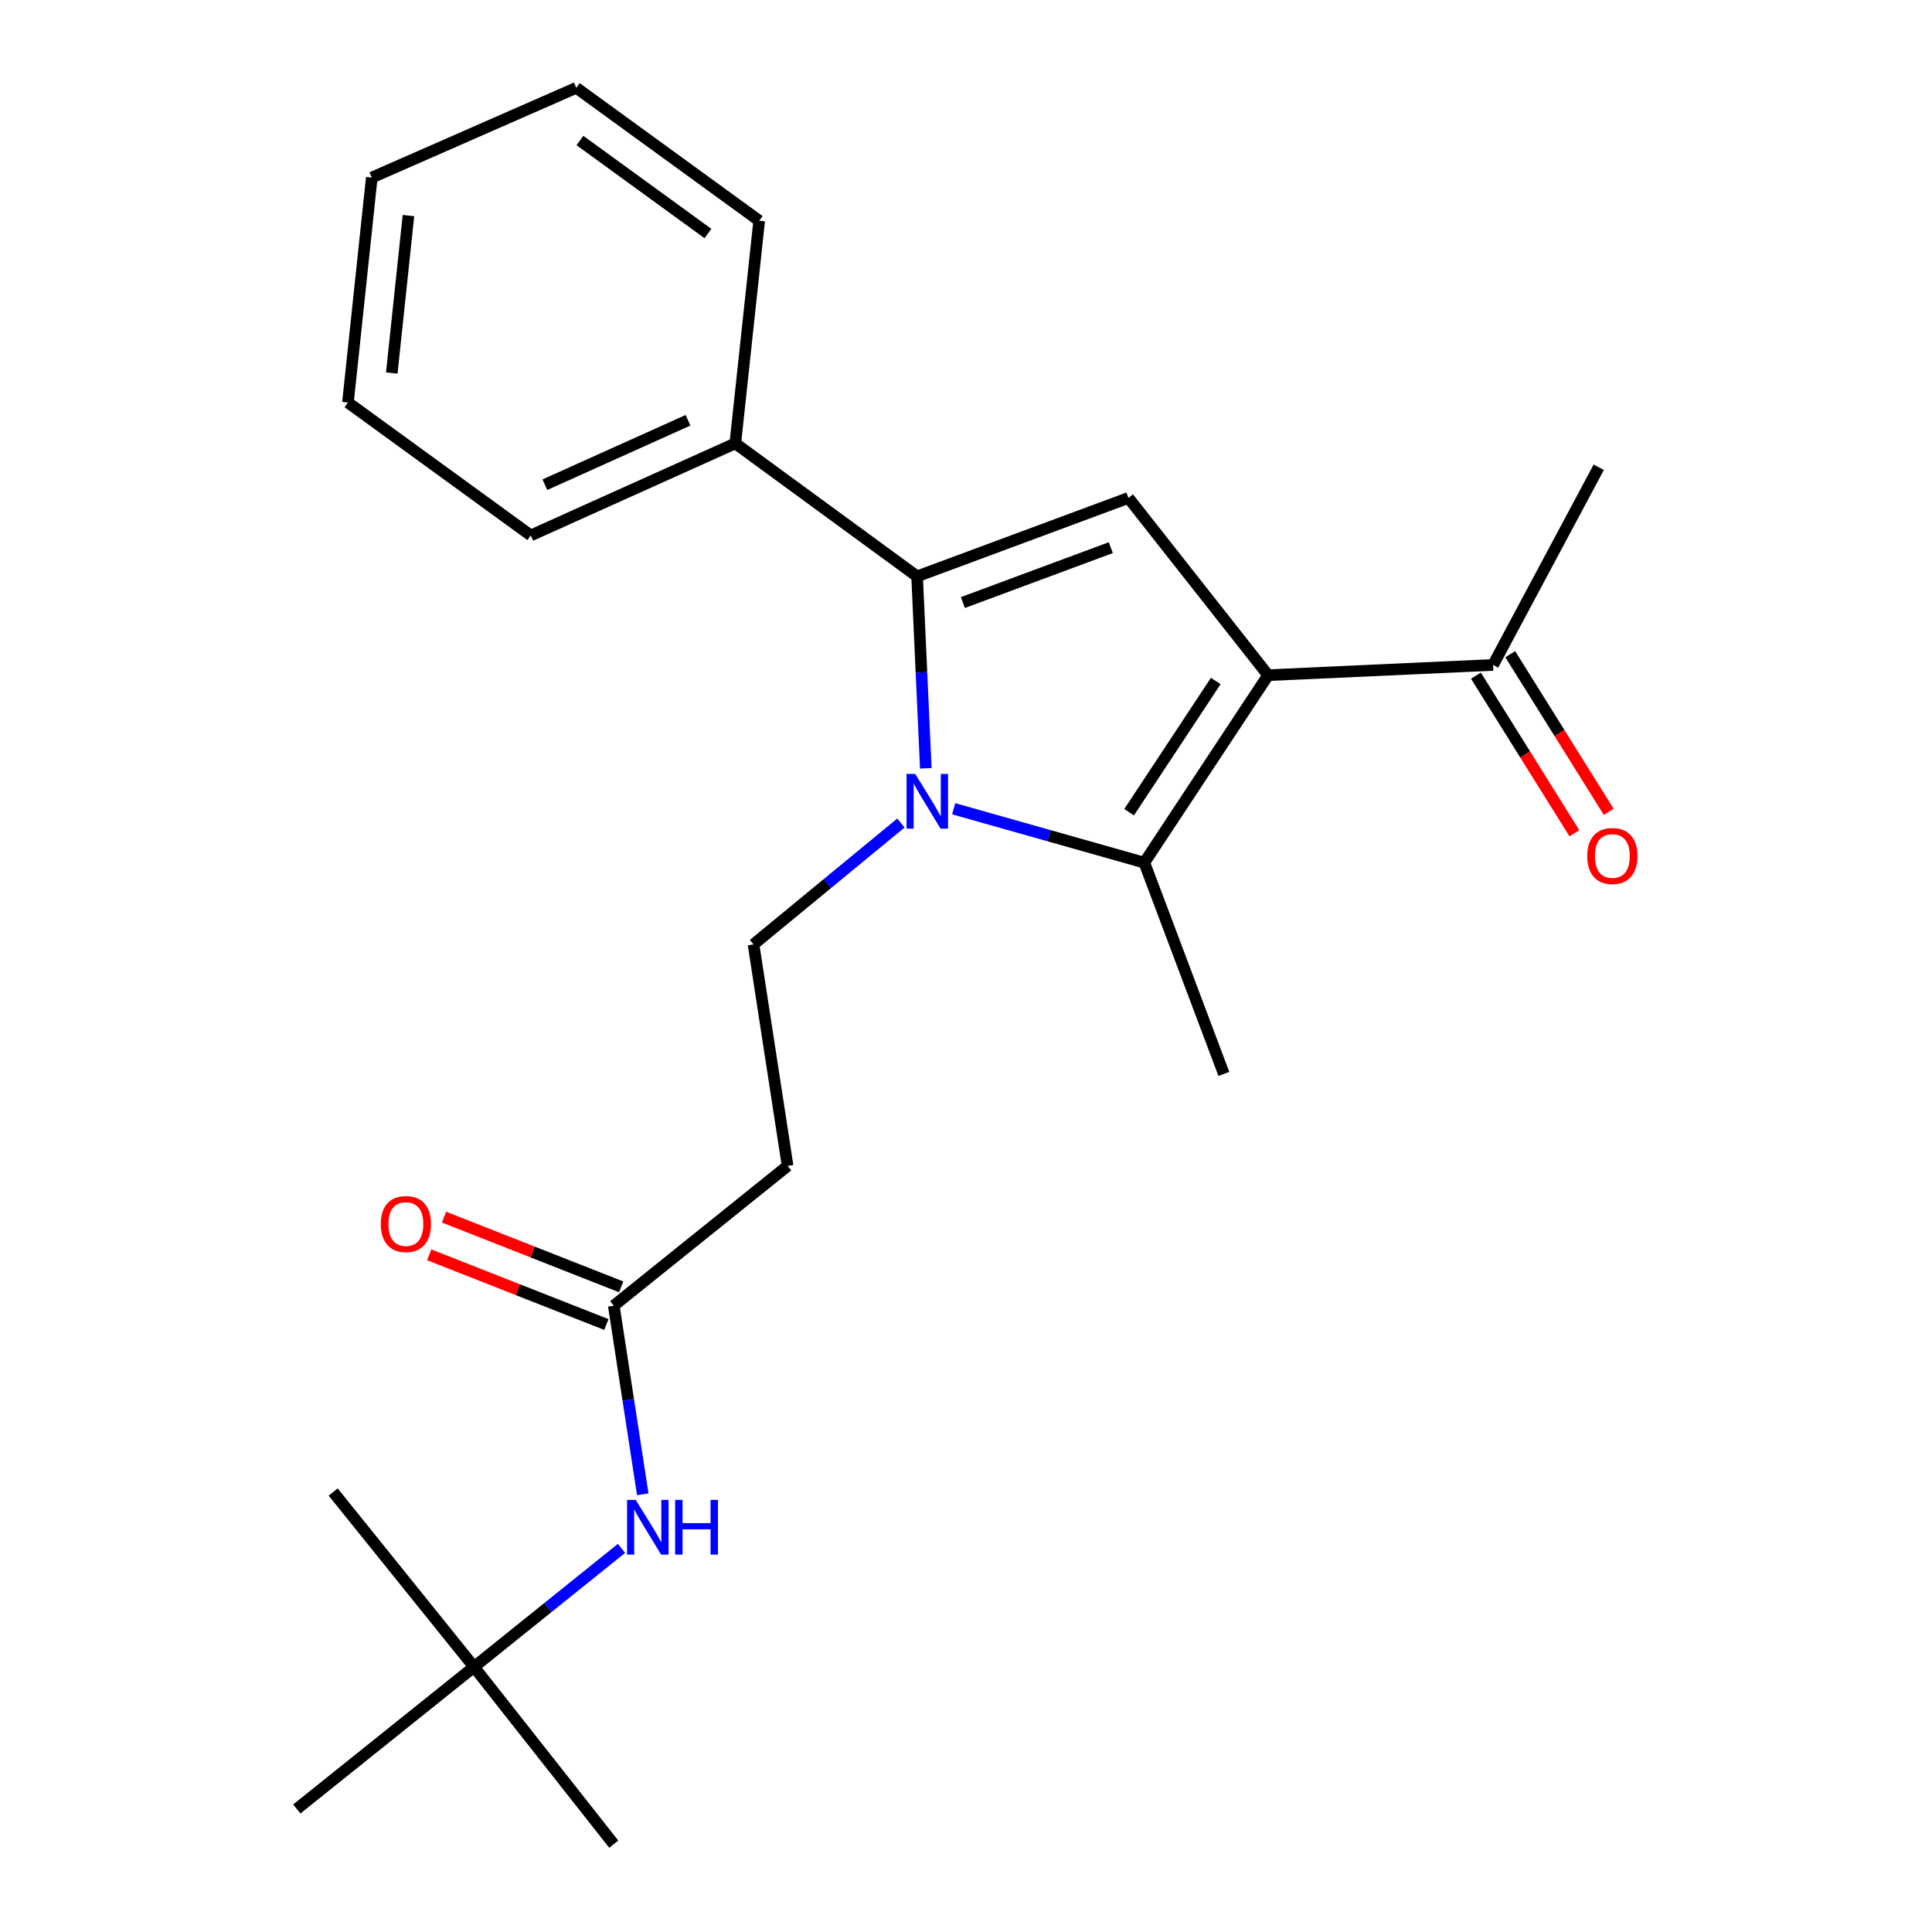 <?xml version='1.0' encoding='iso-8859-1'?>
<svg version='1.1' baseProfile='full'
              xmlns='http://www.w3.org/2000/svg'
                      xmlns:rdkit='http://www.rdkit.org/xml'
                      xmlns:xlink='http://www.w3.org/1999/xlink'
                  xml:space='preserve'
width='1000px' height='1000px' viewBox='0 0 1000 1000'>
<!-- END OF HEADER -->
<rect style='opacity:1.0;fill:#FFFFFF;stroke:none' width='1000' height='1000' x='0' y='0'> </rect>
<path class='bond-1' d='M 479.197,397.677 L 476.942,348.003' style='fill:none;fill-rule:evenodd;stroke:#0000FF;stroke-width:6px;stroke-linecap:butt;stroke-linejoin:miter;stroke-opacity:1' />
<path class='bond-1' d='M 476.942,348.003 L 474.687,298.329' style='fill:none;fill-rule:evenodd;stroke:#000000;stroke-width:6px;stroke-linecap:butt;stroke-linejoin:miter;stroke-opacity:1' />
<path class='bond-2' d='M 493.63,418.611 L 542.963,432.557' style='fill:none;fill-rule:evenodd;stroke:#0000FF;stroke-width:6px;stroke-linecap:butt;stroke-linejoin:miter;stroke-opacity:1' />
<path class='bond-2' d='M 542.963,432.557 L 592.296,446.504' style='fill:none;fill-rule:evenodd;stroke:#000000;stroke-width:6px;stroke-linecap:butt;stroke-linejoin:miter;stroke-opacity:1' />
<path class='bond-4' d='M 466.319,425.994 L 428.169,457.41' style='fill:none;fill-rule:evenodd;stroke:#0000FF;stroke-width:6px;stroke-linecap:butt;stroke-linejoin:miter;stroke-opacity:1' />
<path class='bond-4' d='M 428.169,457.41 L 390.02,488.826' style='fill:none;fill-rule:evenodd;stroke:#000000;stroke-width:6px;stroke-linecap:butt;stroke-linejoin:miter;stroke-opacity:1' />
<path class='bond-0' d='M 656.373,349.474 L 592.296,446.504' style='fill:none;fill-rule:evenodd;stroke:#000000;stroke-width:6px;stroke-linecap:butt;stroke-linejoin:miter;stroke-opacity:1' />
<path class='bond-0' d='M 629.278,352.483 L 584.424,420.403' style='fill:none;fill-rule:evenodd;stroke:#000000;stroke-width:6px;stroke-linecap:butt;stroke-linejoin:miter;stroke-opacity:1' />
<path class='bond-5' d='M 656.373,349.474 L 772.817,344.166' style='fill:none;fill-rule:evenodd;stroke:#000000;stroke-width:6px;stroke-linecap:butt;stroke-linejoin:miter;stroke-opacity:1' />
<path class='bond-23' d='M 656.373,349.474 L 584.078,257.729' style='fill:none;fill-rule:evenodd;stroke:#000000;stroke-width:6px;stroke-linecap:butt;stroke-linejoin:miter;stroke-opacity:1' />
<path class='bond-3' d='M 474.687,298.329 L 584.078,257.729' style='fill:none;fill-rule:evenodd;stroke:#000000;stroke-width:6px;stroke-linecap:butt;stroke-linejoin:miter;stroke-opacity:1' />
<path class='bond-3' d='M 498.386,311.881 L 574.96,283.462' style='fill:none;fill-rule:evenodd;stroke:#000000;stroke-width:6px;stroke-linecap:butt;stroke-linejoin:miter;stroke-opacity:1' />
<path class='bond-9' d='M 474.687,298.329 L 380.591,229.491' style='fill:none;fill-rule:evenodd;stroke:#000000;stroke-width:6px;stroke-linecap:butt;stroke-linejoin:miter;stroke-opacity:1' />
<path class='bond-13' d='M 592.296,446.504 L 633.466,555.848' style='fill:none;fill-rule:evenodd;stroke:#000000;stroke-width:6px;stroke-linecap:butt;stroke-linejoin:miter;stroke-opacity:1' />
<path class='bond-7' d='M 390.02,488.826 L 407.665,603.478' style='fill:none;fill-rule:evenodd;stroke:#000000;stroke-width:6px;stroke-linecap:butt;stroke-linejoin:miter;stroke-opacity:1' />
<path class='bond-12' d='M 763.933,349.717 L 789.418,390.511' style='fill:none;fill-rule:evenodd;stroke:#000000;stroke-width:6px;stroke-linecap:butt;stroke-linejoin:miter;stroke-opacity:1' />
<path class='bond-12' d='M 789.418,390.511 L 814.904,431.306' style='fill:none;fill-rule:evenodd;stroke:#FF0000;stroke-width:6px;stroke-linecap:butt;stroke-linejoin:miter;stroke-opacity:1' />
<path class='bond-12' d='M 781.702,338.616 L 807.188,379.41' style='fill:none;fill-rule:evenodd;stroke:#000000;stroke-width:6px;stroke-linecap:butt;stroke-linejoin:miter;stroke-opacity:1' />
<path class='bond-12' d='M 807.188,379.41 L 832.673,420.205' style='fill:none;fill-rule:evenodd;stroke:#FF0000;stroke-width:6px;stroke-linecap:butt;stroke-linejoin:miter;stroke-opacity:1' />
<path class='bond-14' d='M 772.817,344.166 L 827.513,241.853' style='fill:none;fill-rule:evenodd;stroke:#000000;stroke-width:6px;stroke-linecap:butt;stroke-linejoin:miter;stroke-opacity:1' />
<path class='bond-6' d='M 317.69,675.819 L 407.665,603.478' style='fill:none;fill-rule:evenodd;stroke:#000000;stroke-width:6px;stroke-linecap:butt;stroke-linejoin:miter;stroke-opacity:1' />
<path class='bond-8' d='M 317.69,675.819 L 325.19,724.626' style='fill:none;fill-rule:evenodd;stroke:#000000;stroke-width:6px;stroke-linecap:butt;stroke-linejoin:miter;stroke-opacity:1' />
<path class='bond-8' d='M 325.19,724.626 L 332.691,773.434' style='fill:none;fill-rule:evenodd;stroke:#0000FF;stroke-width:6px;stroke-linecap:butt;stroke-linejoin:miter;stroke-opacity:1' />
<path class='bond-10' d='M 321.525,666.071 L 275.672,648.03' style='fill:none;fill-rule:evenodd;stroke:#000000;stroke-width:6px;stroke-linecap:butt;stroke-linejoin:miter;stroke-opacity:1' />
<path class='bond-10' d='M 275.672,648.03 L 229.818,629.989' style='fill:none;fill-rule:evenodd;stroke:#FF0000;stroke-width:6px;stroke-linecap:butt;stroke-linejoin:miter;stroke-opacity:1' />
<path class='bond-10' d='M 313.854,685.567 L 268.001,667.527' style='fill:none;fill-rule:evenodd;stroke:#000000;stroke-width:6px;stroke-linecap:butt;stroke-linejoin:miter;stroke-opacity:1' />
<path class='bond-10' d='M 268.001,667.527 L 222.147,649.486' style='fill:none;fill-rule:evenodd;stroke:#FF0000;stroke-width:6px;stroke-linecap:butt;stroke-linejoin:miter;stroke-opacity:1' />
<path class='bond-11' d='M 321.687,801.447 L 283.524,832.124' style='fill:none;fill-rule:evenodd;stroke:#0000FF;stroke-width:6px;stroke-linecap:butt;stroke-linejoin:miter;stroke-opacity:1' />
<path class='bond-11' d='M 283.524,832.124 L 245.36,862.801' style='fill:none;fill-rule:evenodd;stroke:#000000;stroke-width:6px;stroke-linecap:butt;stroke-linejoin:miter;stroke-opacity:1' />
<path class='bond-15' d='M 380.591,229.491 L 274.739,277.133' style='fill:none;fill-rule:evenodd;stroke:#000000;stroke-width:6px;stroke-linecap:butt;stroke-linejoin:miter;stroke-opacity:1' />
<path class='bond-15' d='M 356.114,217.532 L 282.018,250.881' style='fill:none;fill-rule:evenodd;stroke:#000000;stroke-width:6px;stroke-linecap:butt;stroke-linejoin:miter;stroke-opacity:1' />
<path class='bond-16' d='M 380.591,229.491 L 392.953,114.246' style='fill:none;fill-rule:evenodd;stroke:#000000;stroke-width:6px;stroke-linecap:butt;stroke-linejoin:miter;stroke-opacity:1' />
<path class='bond-17' d='M 245.36,862.801 L 172.449,772.266' style='fill:none;fill-rule:evenodd;stroke:#000000;stroke-width:6px;stroke-linecap:butt;stroke-linejoin:miter;stroke-opacity:1' />
<path class='bond-18' d='M 245.36,862.801 L 317.69,954.545' style='fill:none;fill-rule:evenodd;stroke:#000000;stroke-width:6px;stroke-linecap:butt;stroke-linejoin:miter;stroke-opacity:1' />
<path class='bond-19' d='M 245.36,862.801 L 153.627,936.318' style='fill:none;fill-rule:evenodd;stroke:#000000;stroke-width:6px;stroke-linecap:butt;stroke-linejoin:miter;stroke-opacity:1' />
<path class='bond-20' d='M 274.739,277.133 L 180.096,208.342' style='fill:none;fill-rule:evenodd;stroke:#000000;stroke-width:6px;stroke-linecap:butt;stroke-linejoin:miter;stroke-opacity:1' />
<path class='bond-21' d='M 392.953,114.246 L 298.286,45.455' style='fill:none;fill-rule:evenodd;stroke:#000000;stroke-width:6px;stroke-linecap:butt;stroke-linejoin:miter;stroke-opacity:1' />
<path class='bond-21' d='M 366.436,120.876 L 300.17,72.722' style='fill:none;fill-rule:evenodd;stroke:#000000;stroke-width:6px;stroke-linecap:butt;stroke-linejoin:miter;stroke-opacity:1' />
<path class='bond-24' d='M 180.096,208.342 L 192.434,91.909' style='fill:none;fill-rule:evenodd;stroke:#000000;stroke-width:6px;stroke-linecap:butt;stroke-linejoin:miter;stroke-opacity:1' />
<path class='bond-24' d='M 202.782,193.085 L 211.418,111.582' style='fill:none;fill-rule:evenodd;stroke:#000000;stroke-width:6px;stroke-linecap:butt;stroke-linejoin:miter;stroke-opacity:1' />
<path class='bond-22' d='M 298.286,45.455 L 192.434,91.909' style='fill:none;fill-rule:evenodd;stroke:#000000;stroke-width:6px;stroke-linecap:butt;stroke-linejoin:miter;stroke-opacity:1' />
<path  class='atom-0' d='M 473.712 400.59
L 482.992 415.59
Q 483.912 417.07, 485.392 419.75
Q 486.872 422.43, 486.952 422.59
L 486.952 400.59
L 490.712 400.59
L 490.712 428.91
L 486.832 428.91
L 476.872 412.51
Q 475.712 410.59, 474.472 408.39
Q 473.272 406.19, 472.912 405.51
L 472.912 428.91
L 469.232 428.91
L 469.232 400.59
L 473.712 400.59
' fill='#0000FF'/>
<path  class='atom-9' d='M 329.053 776.334
L 338.333 791.334
Q 339.253 792.814, 340.733 795.494
Q 342.213 798.174, 342.293 798.334
L 342.293 776.334
L 346.053 776.334
L 346.053 804.654
L 342.173 804.654
L 332.213 788.254
Q 331.053 786.334, 329.813 784.134
Q 328.613 781.934, 328.253 781.254
L 328.253 804.654
L 324.573 804.654
L 324.573 776.334
L 329.053 776.334
' fill='#0000FF'/>
<path  class='atom-9' d='M 349.453 776.334
L 353.293 776.334
L 353.293 788.374
L 367.773 788.374
L 367.773 776.334
L 371.613 776.334
L 371.613 804.654
L 367.773 804.654
L 367.773 791.574
L 353.293 791.574
L 353.293 804.654
L 349.453 804.654
L 349.453 776.334
' fill='#0000FF'/>
<path  class='atom-11' d='M 197.092 633.565
Q 197.092 626.765, 200.452 622.965
Q 203.812 619.165, 210.092 619.165
Q 216.372 619.165, 219.732 622.965
Q 223.092 626.765, 223.092 633.565
Q 223.092 640.445, 219.692 644.365
Q 216.292 648.245, 210.092 648.245
Q 203.852 648.245, 200.452 644.365
Q 197.092 640.485, 197.092 633.565
M 210.092 645.045
Q 214.412 645.045, 216.732 642.165
Q 219.092 639.245, 219.092 633.565
Q 219.092 628.005, 216.732 625.205
Q 214.412 622.365, 210.092 622.365
Q 205.772 622.365, 203.412 625.165
Q 201.092 627.965, 201.092 633.565
Q 201.092 639.285, 203.412 642.165
Q 205.772 645.045, 210.092 645.045
' fill='#FF0000'/>
<path  class='atom-13' d='M 821.555 443.068
Q 821.555 436.268, 824.915 432.468
Q 828.275 428.668, 834.555 428.668
Q 840.835 428.668, 844.195 432.468
Q 847.555 436.268, 847.555 443.068
Q 847.555 449.948, 844.155 453.868
Q 840.755 457.748, 834.555 457.748
Q 828.315 457.748, 824.915 453.868
Q 821.555 449.988, 821.555 443.068
M 834.555 454.548
Q 838.875 454.548, 841.195 451.668
Q 843.555 448.748, 843.555 443.068
Q 843.555 437.508, 841.195 434.708
Q 838.875 431.868, 834.555 431.868
Q 830.235 431.868, 827.875 434.668
Q 825.555 437.468, 825.555 443.068
Q 825.555 448.788, 827.875 451.668
Q 830.235 454.548, 834.555 454.548
' fill='#FF0000'/>
</svg>
